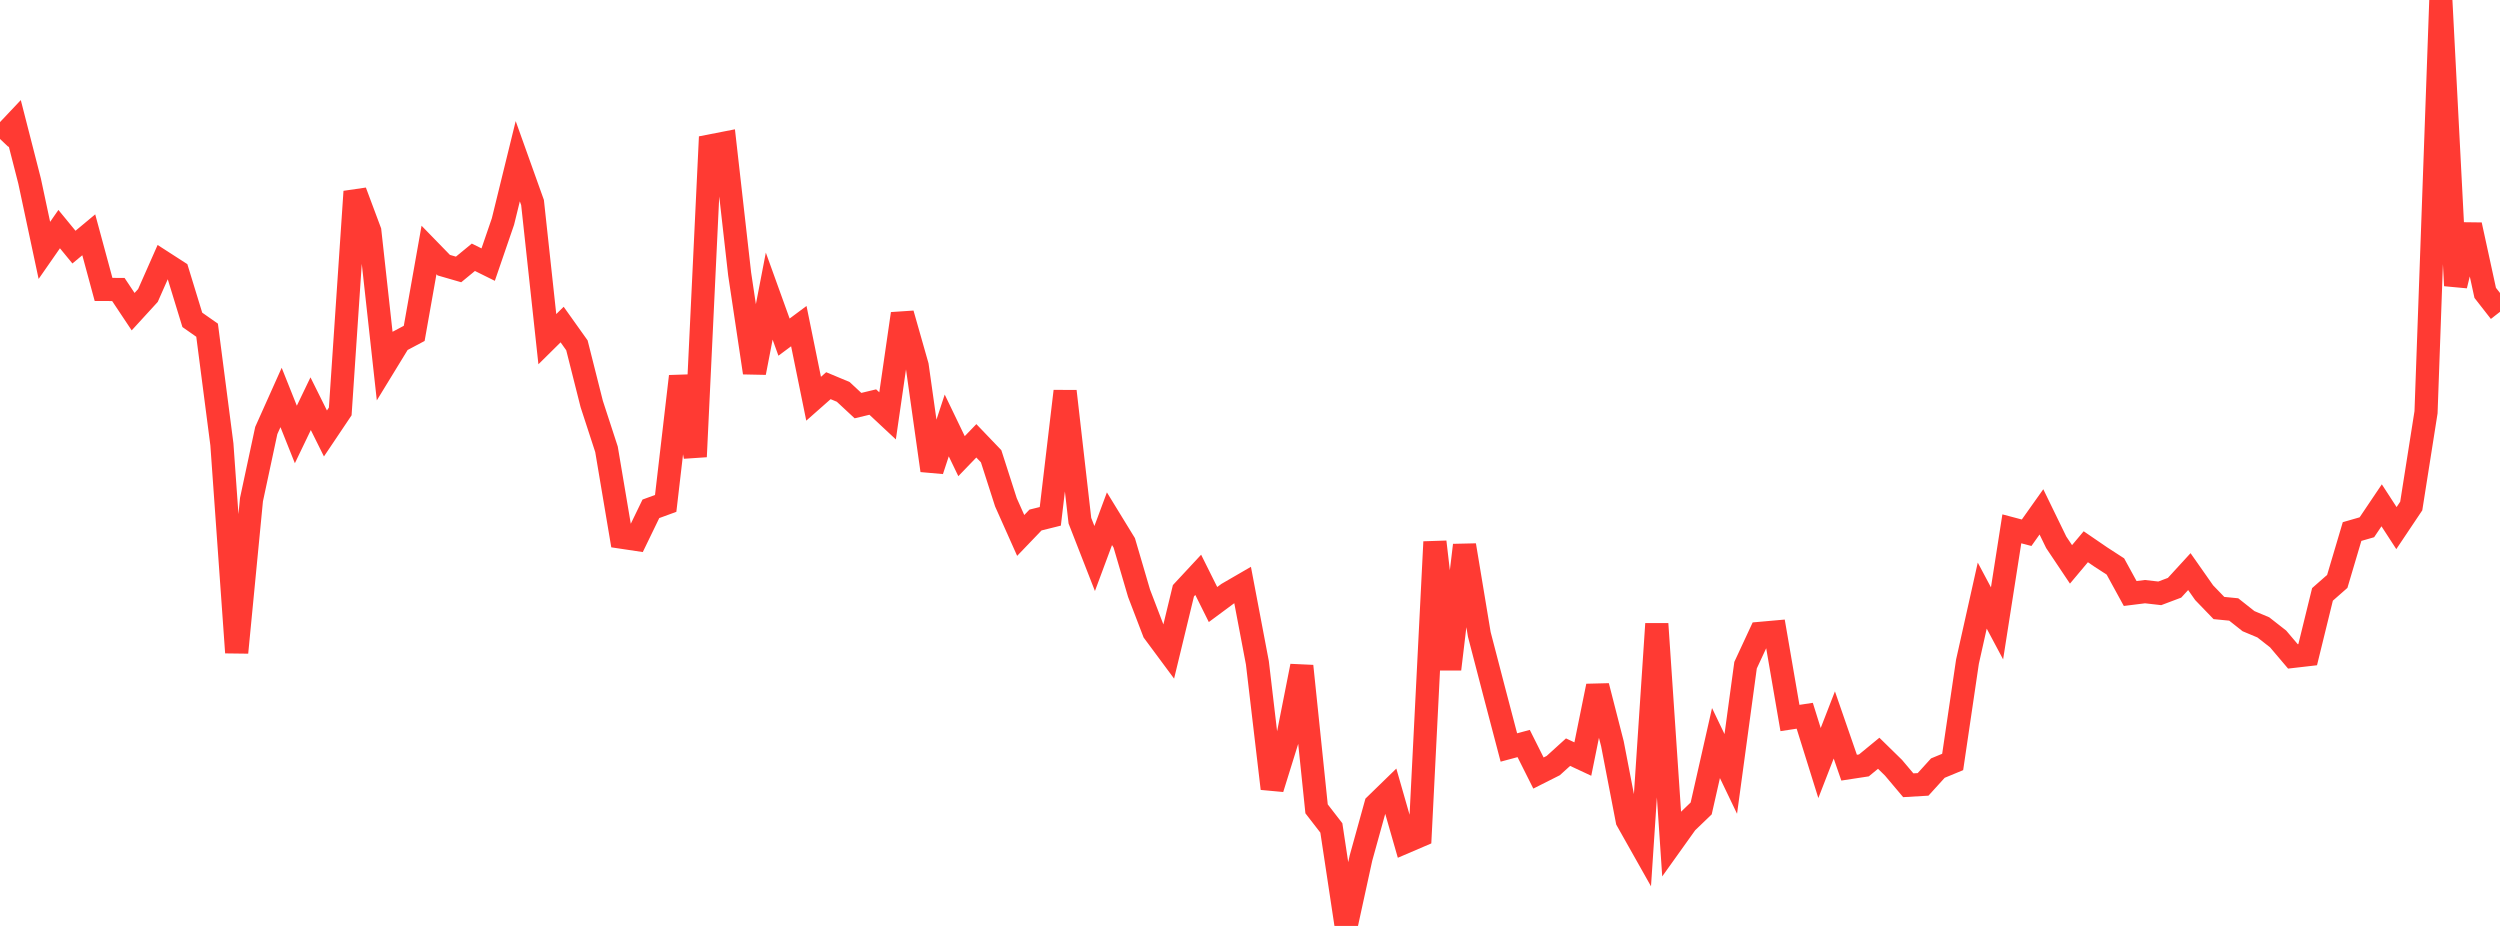 <?xml version="1.0" standalone="no"?>
<!DOCTYPE svg PUBLIC "-//W3C//DTD SVG 1.1//EN" "http://www.w3.org/Graphics/SVG/1.1/DTD/svg11.dtd">

<svg width="135" height="50" viewBox="0 0 135 50" preserveAspectRatio="none" 
  xmlns="http://www.w3.org/2000/svg"
  xmlns:xlink="http://www.w3.org/1999/xlink">


<polyline points="0.0, 7.504 0.799, 6.658 1.598, 9.777 2.396, 13.521 3.195, 12.372 3.994, 13.345 4.793, 12.679 5.592, 15.63 6.391, 15.632 7.189, 16.83 7.988, 15.957 8.787, 14.15 9.586, 14.665 10.385, 17.272 11.183, 17.831 11.982, 23.995 12.781, 35.239 13.58, 26.98 14.379, 23.247 15.178, 21.463 15.976, 23.462 16.775, 21.8 17.574, 23.407 18.373, 22.217 19.172, 10.346 19.97, 12.482 20.769, 19.734 21.568, 18.427 22.367, 18.003 23.166, 13.499 23.964, 14.319 24.763, 14.55 25.562, 13.893 26.361, 14.289 27.16, 11.961 27.959, 8.706 28.757, 10.937 29.556, 18.316 30.355, 17.526 31.154, 18.648 31.953, 21.815 32.751, 24.262 33.55, 29.005 34.349, 29.125 35.148, 27.476 35.947, 27.184 36.746, 20.323 37.544, 24.661 38.343, 7.882 39.142, 7.726 39.941, 14.794 40.74, 20.126 41.538, 15.99 42.337, 18.205 43.136, 17.611 43.935, 21.532 44.734, 20.827 45.533, 21.161 46.331, 21.903 47.13, 21.711 47.929, 22.457 48.728, 16.941 49.527, 19.749 50.325, 25.405 51.124, 22.974 51.923, 24.633 52.722, 23.804 53.521, 24.638 54.32, 27.125 55.118, 28.914 55.917, 28.081 56.716, 27.882 57.515, 21.127 58.314, 28.117 59.112, 30.161 59.911, 28.011 60.71, 29.315 61.509, 32.037 62.308, 34.122 63.107, 35.2 63.905, 31.901 64.704, 31.041 65.503, 32.645 66.302, 32.053 67.101, 31.59 67.899, 35.794 68.698, 42.583 69.497, 40.013 70.296, 35.967 71.095, 43.677 71.893, 44.709 72.692, 50.0 73.491, 46.34 74.29, 43.456 75.089, 42.679 75.888, 45.466 76.686, 45.124 77.485, 29.261 78.284, 36.136 79.083, 29.441 79.882, 34.256 80.68, 37.323 81.479, 40.364 82.278, 40.15 83.077, 41.744 83.876, 41.341 84.675, 40.616 85.473, 40.989 86.272, 37.046 87.071, 40.164 87.87, 44.309 88.669, 45.727 89.467, 33.686 90.266, 45.542 91.065, 44.423 91.864, 43.655 92.663, 40.125 93.462, 41.792 94.26, 35.921 95.059, 34.201 95.858, 34.13 96.657, 38.772 97.456, 38.651 98.254, 41.205 99.053, 39.147 99.852, 41.454 100.651, 41.332 101.45, 40.676 102.249, 41.458 103.047, 42.404 103.846, 42.357 104.645, 41.477 105.444, 41.146 106.243, 35.731 107.041, 32.163 107.84, 33.662 108.639, 28.557 109.438, 28.768 110.237, 27.641 111.036, 29.284 111.834, 30.476 112.633, 29.524 113.432, 30.071 114.231, 30.589 115.03, 32.049 115.828, 31.949 116.627, 32.04 117.426, 31.739 118.225, 30.867 119.024, 32.006 119.822, 32.833 120.621, 32.911 121.42, 33.543 122.219, 33.878 123.018, 34.503 123.817, 35.445 124.615, 35.353 125.414, 32.097 126.213, 31.395 127.012, 28.703 127.811, 28.473 128.609, 27.287 129.408, 28.518 130.207, 27.325 131.006, 22.26 131.805, 0.0 132.604, 15.423 133.402, 12.144 134.201, 15.814 135.0, 16.838" fill="none" stroke="#ff3a33" stroke-width="1.25"/>

</svg>